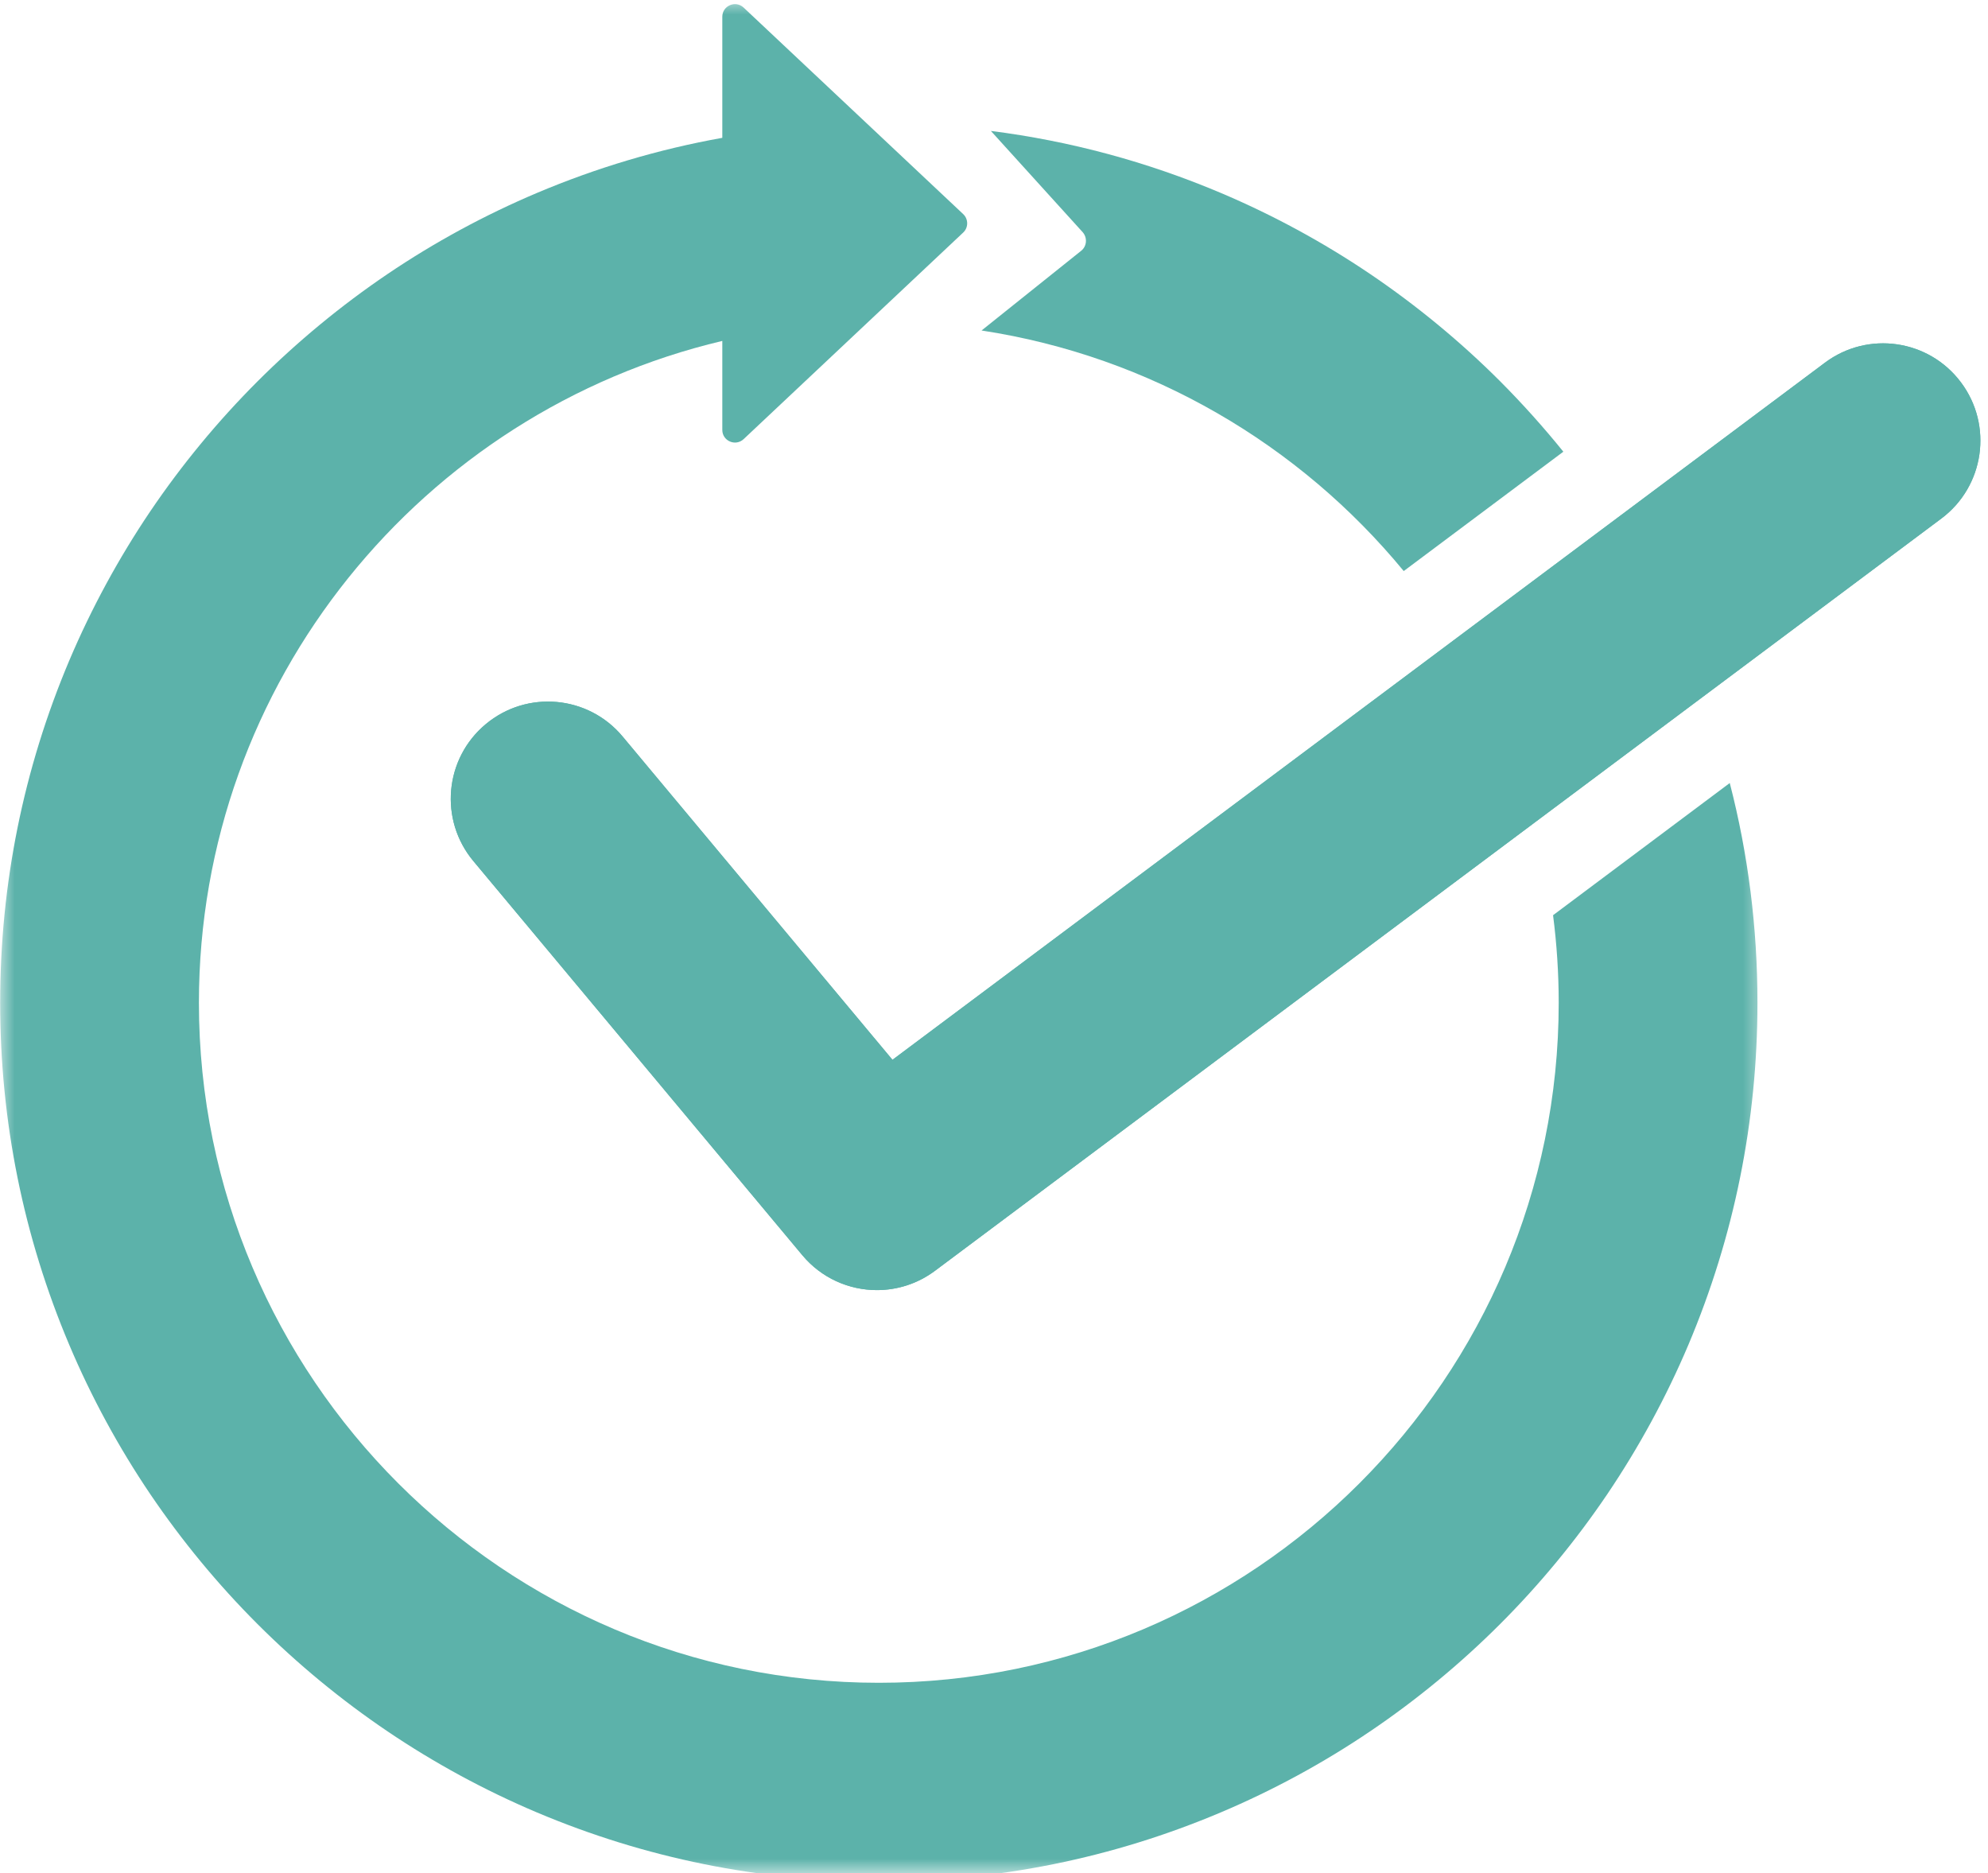 <svg width="69" height="65" viewBox="0 0 69 65" fill="none" xmlns="http://www.w3.org/2000/svg">
<path d="M30.437 44.77C29.469 44.77 28.51 44.355 27.845 43.556L16.43 29.882C15.236 28.451 15.426 26.324 16.859 25.13C18.289 23.937 20.416 24.127 21.61 25.559L30.976 36.778L63.339 12.587C64.832 11.469 66.947 11.777 68.062 13.27C69.18 14.761 68.875 16.876 67.382 17.994L32.457 44.096C31.852 44.55 31.142 44.77 30.437 44.77Z" fill="#5CB2AA"/>
<path d="M37.527 8.702L34.068 11.469C39.938 12.364 45.106 15.428 48.721 19.817L54.261 15.675C53.572 14.822 52.84 14.008 52.067 13.231C50.687 11.851 49.169 10.601 47.556 9.509C45.926 8.407 44.183 7.462 42.377 6.697C39.813 5.612 37.138 4.892 34.392 4.544L37.582 8.062C37.746 8.254 37.723 8.546 37.527 8.702Z" fill="#5CB2AA"/>
<mask id="mask0_181_251" style="mask-type:luminance" maskUnits="userSpaceOnUse" x="0" y="0" width="62" height="65">
<path d="M0 0H61.348V65H0V0Z" fill="white"/>
</mask>
<g mask="url(#mask0_181_251)">
<path d="M53.904 31.76C54.032 32.756 54.1 33.77 54.1 34.799C54.1 47.813 43.513 58.397 30.502 58.397C17.491 58.397 6.904 47.811 6.904 34.799C6.904 23.655 14.669 14.293 25.07 11.831V14.919C25.07 15.303 25.53 15.502 25.811 15.238L33.431 8.07C33.615 7.898 33.615 7.604 33.431 7.43L25.811 0.264C25.53 -7.40588e-06 25.07 0.198 25.07 0.581V4.783C22.864 5.178 20.712 5.818 18.63 6.698C16.821 7.464 15.078 8.409 13.45 9.51C11.837 10.602 10.319 11.855 8.939 13.234C7.559 14.614 6.307 16.131 5.215 17.745C4.115 19.375 3.168 21.119 2.403 22.925C0.812 26.688 0.006 30.682 0.006 34.797C0.006 38.911 0.812 42.907 2.403 46.668C3.168 48.478 4.115 50.222 5.215 51.85C6.307 53.462 7.559 54.981 8.939 56.36C10.319 57.74 11.837 58.992 13.45 60.082C15.08 61.184 16.823 62.129 18.63 62.894C22.393 64.485 26.387 65.293 30.502 65.293C34.619 65.293 38.613 64.485 42.373 62.894C44.183 62.129 45.926 61.184 47.554 60.082C49.167 58.992 50.685 57.74 52.065 56.36C53.445 54.981 54.697 53.462 55.787 51.85C56.889 50.218 57.836 48.474 58.601 46.668C60.19 42.905 60.998 38.911 60.998 34.797C60.998 32.197 60.677 29.647 60.037 27.173L53.904 31.76Z" fill="#5CB2AA"/>
</g>
<path d="M30.437 44.77C29.469 44.77 28.51 44.355 27.845 43.556L16.43 29.882C15.236 28.451 15.426 26.324 16.859 25.13C18.289 23.937 20.416 24.127 21.61 25.559L30.976 36.778L63.339 12.587C64.832 11.469 66.947 11.777 68.062 13.27C69.18 14.761 68.875 16.876 67.382 17.994L32.457 44.096C31.852 44.55 31.142 44.77 30.437 44.77Z" fill="#5CB2AA"/>
</svg>
